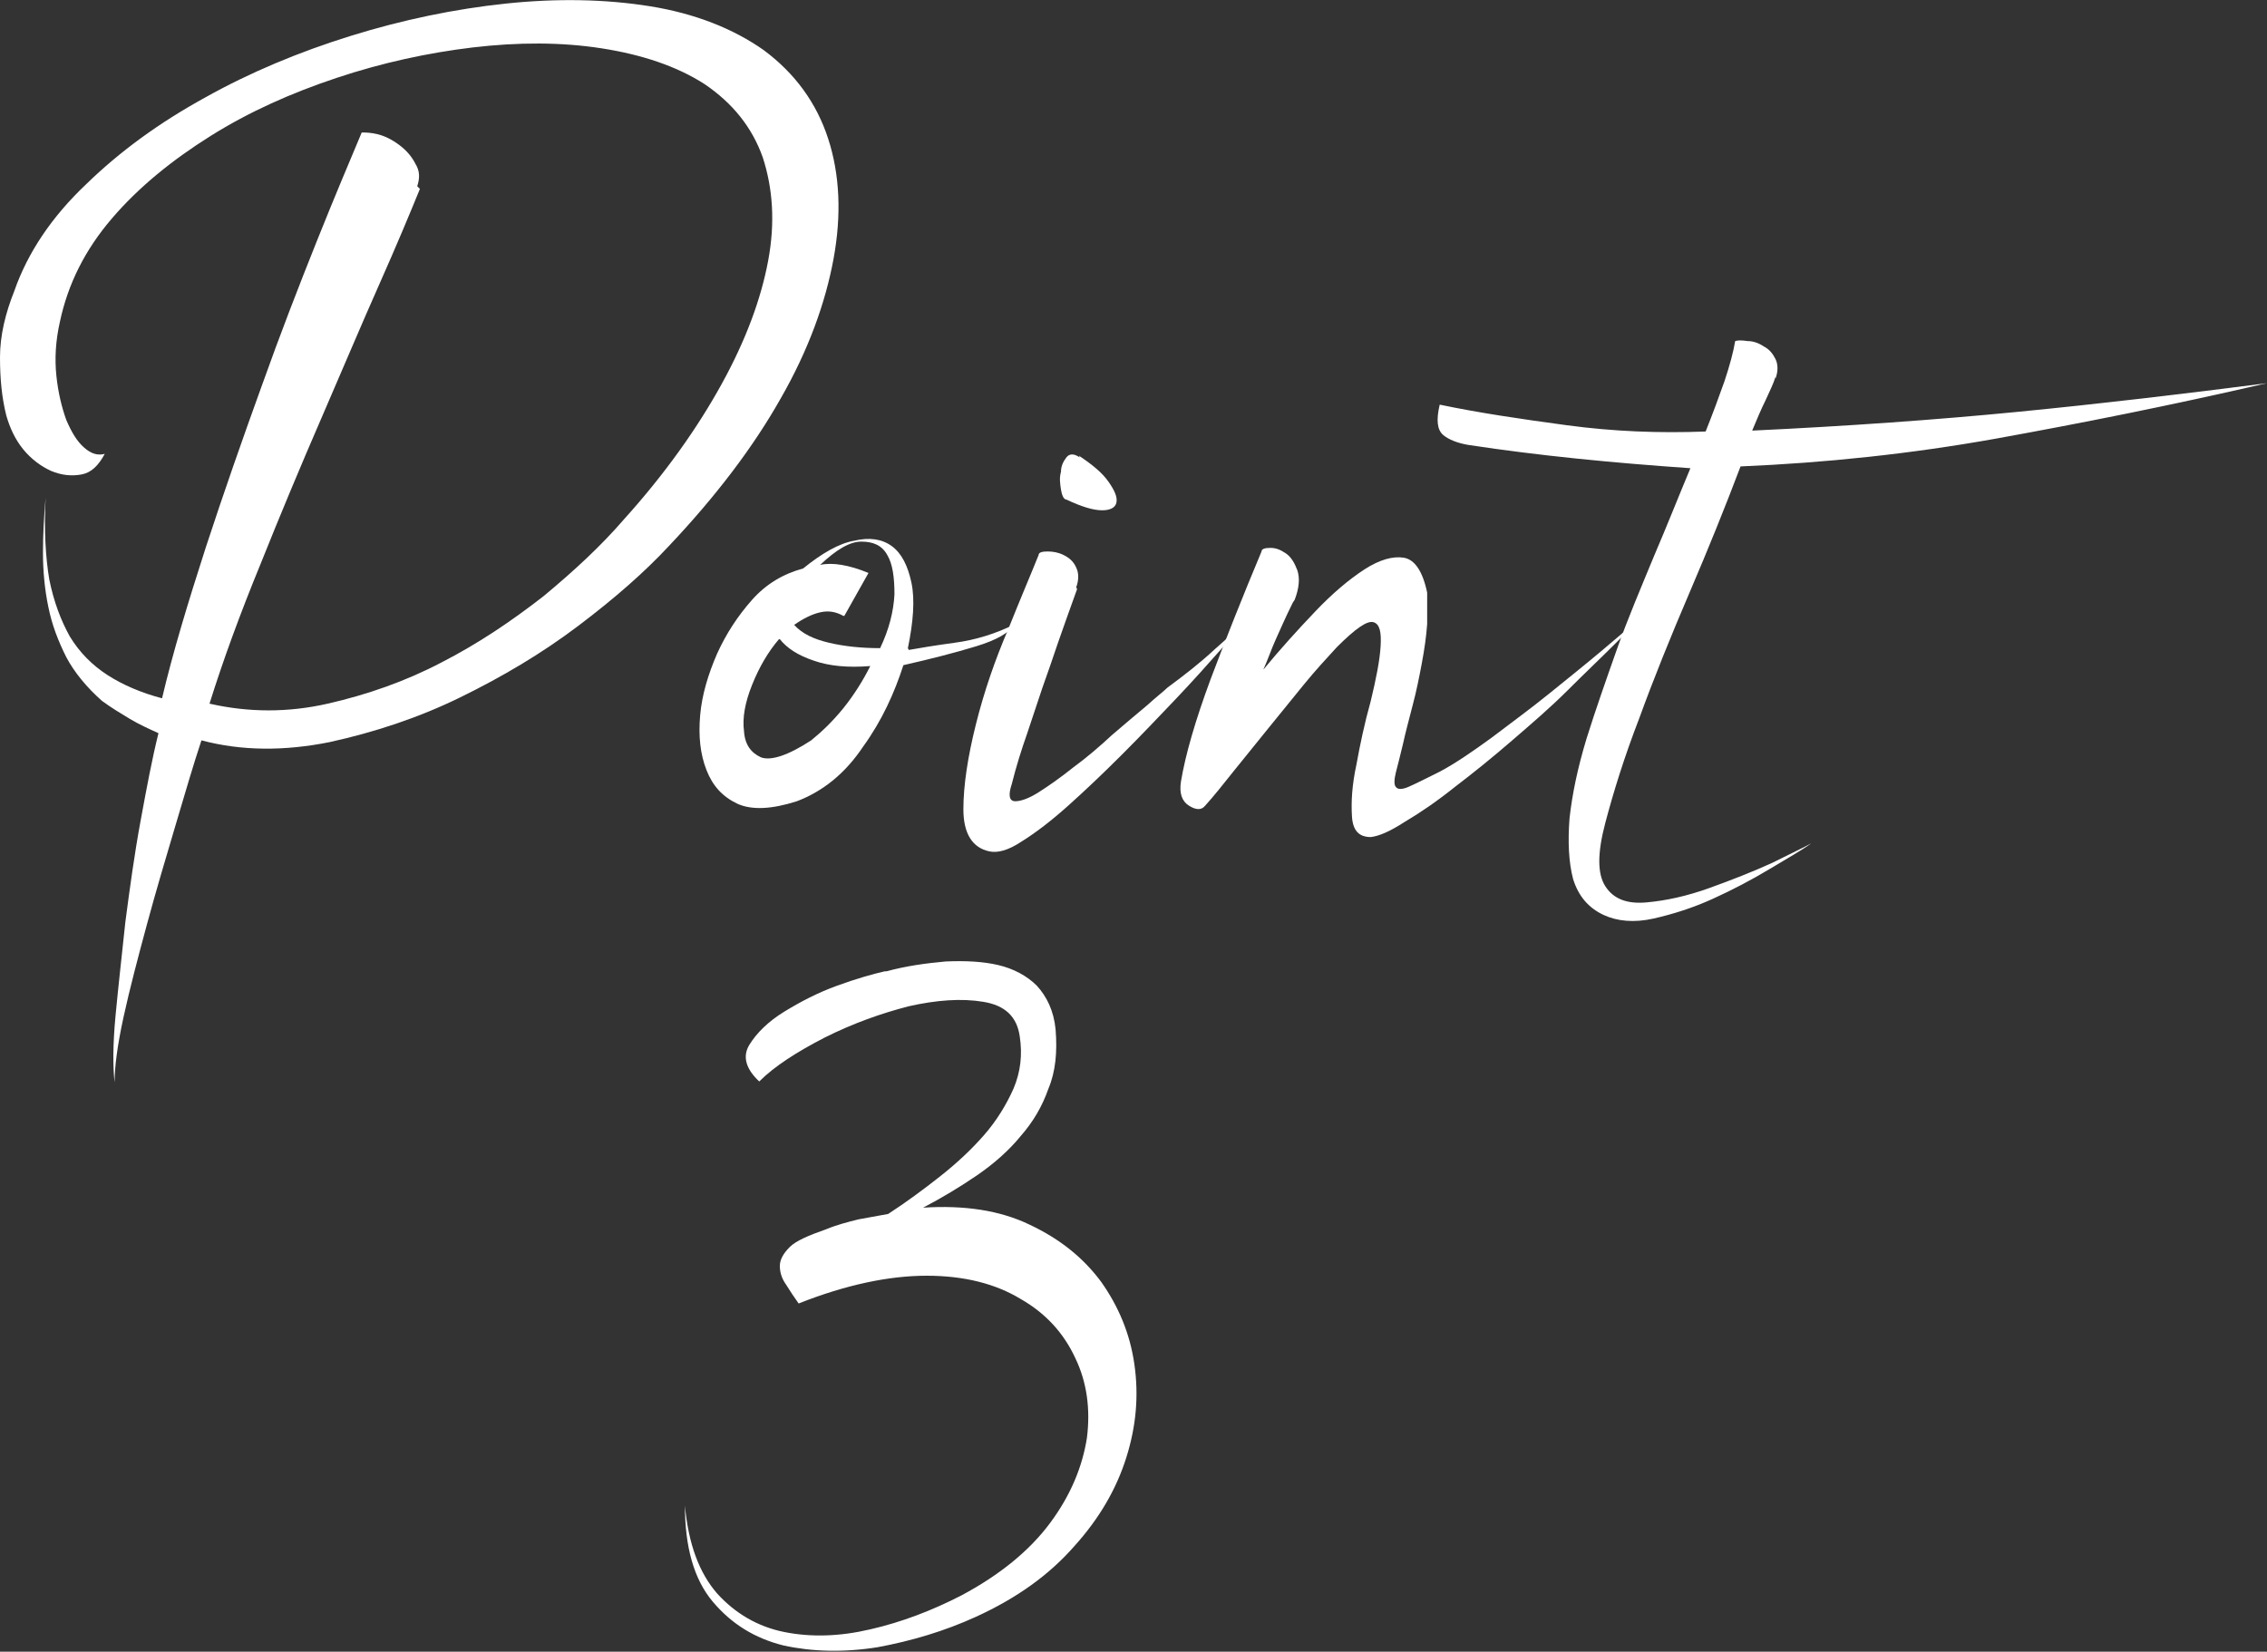 <?xml version="1.0" encoding="UTF-8"?>
<svg id="_レイヤー_2" data-name="レイヤー 2" xmlns="http://www.w3.org/2000/svg" xmlns:xlink="http://www.w3.org/1999/xlink" viewBox="0 0 25.32 18.45">
  <rect x="0" y="0" width="25.32" height="18.45" fill="#333333" stroke="none"/>
  <defs>
    <style>
      .cls-1 {
        fill: #fff;
      }

      .cls-2 {
        clip-path: url(#clippath);
      }

      .cls-3 {
        fill: none;
      }
    </style>
    <clipPath id="clippath">
      <rect class="cls-3" width="25.32" height="18.45"/>
    </clipPath>
  </defs>
  <g id="_レイヤー_1-2" data-name="レイヤー 1">
    <g class="cls-2">
      <path class="cls-1" d="M4.69,2.11c-.11,.27-.26,.63-.46,1.08-.2,.45-.41,.95-.64,1.48-.23,.53-.46,1.08-.68,1.63-.23,.56-.42,1.08-.57,1.56,.44,.1,.88,.1,1.32,0,.44-.1,.87-.25,1.27-.46,.41-.21,.78-.46,1.14-.74,.35-.29,.65-.57,.9-.86,.46-.51,.82-1.02,1.09-1.51,.27-.49,.44-.95,.52-1.38,.08-.43,.05-.81-.06-1.15-.12-.34-.34-.61-.65-.82-.31-.2-.7-.33-1.15-.4-.45-.07-.93-.07-1.44-.01-.5,.06-1.01,.17-1.52,.34-.51,.17-.98,.38-1.41,.65-.43,.27-.8,.57-1.1,.92-.3,.35-.49,.73-.58,1.15-.05,.22-.06,.42-.04,.61,.02,.19,.06,.35,.11,.49,.06,.14,.12,.24,.2,.31,.08,.07,.15,.09,.23,.07-.07,.13-.15,.21-.26,.23-.11,.02-.22,.01-.34-.04-.11-.05-.22-.13-.31-.24-.09-.11-.15-.24-.19-.38C.02,4.44,0,4.23,0,3.99c0-.24,.06-.49,.16-.74,.15-.43,.42-.83,.8-1.19,.38-.37,.82-.69,1.33-.97,.5-.28,1.05-.51,1.63-.69,.58-.18,1.16-.3,1.73-.36,.57-.06,1.11-.05,1.61,.03,.5,.08,.93,.25,1.27,.49,.35,.26,.59,.59,.72,.99,.13,.4,.15,.85,.06,1.34-.09,.49-.28,1.02-.59,1.56-.31,.55-.73,1.1-1.25,1.65-.27,.29-.6,.58-1.01,.89-.41,.31-.85,.57-1.32,.8-.47,.23-.96,.39-1.46,.5-.5,.1-.98,.1-1.43-.02-.09,.27-.18,.58-.29,.95-.11,.37-.22,.74-.32,1.11-.1,.37-.19,.71-.26,1.03-.07,.32-.1,.56-.1,.73-.02-.17-.02-.42,.01-.74,.03-.32,.07-.67,.11-1.05,.05-.38,.1-.75,.17-1.13,.07-.38,.13-.7,.2-.98-.11-.05-.22-.1-.32-.16-.1-.06-.2-.12-.31-.2-.17-.15-.31-.32-.4-.49-.09-.18-.16-.36-.2-.56-.04-.19-.06-.4-.06-.6s.01-.41,.03-.62c-.02,.36,0,.67,.04,.91,.05,.25,.13,.46,.23,.64,.11,.18,.25,.32,.42,.43,.17,.11,.38,.2,.61,.26,.12-.51,.29-1.07,.49-1.69,.2-.61,.41-1.21,.62-1.79,.21-.59,.42-1.13,.62-1.63,.2-.5,.37-.9,.5-1.21,.04,0,.1,0,.18,.02,.08,.02,.16,.06,.24,.12,.08,.06,.14,.13,.18,.21,.05,.08,.05,.16,.02,.25"/>
      <path class="cls-1" d="M10.15,7.26c.11-.02,.29-.05,.51-.08,.23-.03,.46-.1,.68-.21-.07,.1-.21,.18-.44,.25-.23,.07-.5,.14-.81,.21-.1,.31-.24,.62-.45,.91-.2,.3-.45,.5-.74,.61-.28,.09-.5,.1-.66,.03-.17-.08-.28-.2-.35-.38-.07-.18-.09-.38-.07-.61,.02-.23,.09-.46,.19-.69,.1-.22,.23-.42,.39-.6,.16-.18,.35-.29,.57-.35,.21-.17,.4-.28,.57-.31,.17-.04,.31-.02,.42,.06,.11,.08,.18,.22,.22,.41,.04,.19,.02,.44-.04,.73m-1.44-.1c-.12,.14-.22,.31-.3,.51-.08,.2-.11,.37-.09,.52,.01,.15,.08,.24,.19,.29,.11,.04,.3-.02,.56-.19,.11-.09,.23-.2,.36-.36,.12-.15,.22-.31,.3-.47-.25,.02-.46,0-.63-.06-.18-.06-.3-.14-.38-.24m.71-.26c-.09-.05-.17-.06-.26-.04-.09,.02-.19,.07-.29,.14,.09,.1,.22,.16,.39,.2,.17,.04,.36,.06,.57,.06,.1-.21,.15-.41,.16-.6,0-.19-.02-.34-.08-.44-.06-.11-.16-.15-.29-.15-.13,0-.28,.09-.46,.26,.14-.03,.32,0,.54,.09l-.27,.48Z"/>
      <path class="cls-1" d="M12.03,6.58c-.08,.22-.15,.42-.21,.59-.06,.18-.12,.35-.18,.52l-.17,.51c-.06,.17-.12,.36-.17,.56-.04,.12-.03,.19,.04,.19,.06,0,.15-.03,.26-.1,.11-.07,.24-.16,.39-.28,.15-.11,.29-.23,.43-.36,.14-.12,.27-.23,.39-.33,.11-.1,.19-.16,.23-.2,.19-.14,.37-.28,.53-.43,.16-.14,.3-.27,.41-.38-.08,.08-.19,.21-.34,.38-.15,.17-.32,.36-.51,.56-.19,.2-.39,.41-.6,.62-.21,.21-.41,.4-.6,.57-.19,.17-.36,.3-.52,.4-.15,.1-.27,.13-.36,.11-.19-.04-.29-.2-.29-.47s.05-.59,.14-.95c.09-.36,.21-.71,.36-1.06,.14-.35,.26-.63,.34-.83,0-.03,.04-.04,.1-.04s.12,.01,.18,.04c.06,.03,.11,.07,.14,.14,.03,.06,.03,.14,0,.22m.03-1.47c.15,.1,.26,.19,.33,.29,.07,.1,.1,.17,.09,.23-.01,.06-.07,.09-.16,.09-.1,0-.23-.04-.4-.12-.03,0-.05-.05-.06-.11-.01-.07-.02-.13,0-.2,0-.07,.03-.12,.06-.16,.03-.04,.08-.05,.15,0"/>
      <path class="cls-1" d="M14.44,6.73c-.08,.16-.14,.3-.19,.41-.05,.11-.09,.23-.14,.34,.19-.23,.38-.44,.58-.65,.19-.2,.38-.36,.55-.47,.17-.11,.32-.15,.44-.13,.12,.02,.21,.15,.26,.39,0,.1,0,.21,0,.35-.01,.14-.03,.28-.06,.44s-.06,.31-.1,.46c-.04,.16-.08,.3-.11,.44-.03,.13-.06,.24-.08,.32-.02,.08-.02,.14,0,.16,.02,.03,.07,.03,.14,0,.07-.03,.19-.09,.35-.17,.17-.09,.36-.22,.58-.38,.21-.16,.43-.32,.64-.49,.21-.17,.41-.33,.6-.49,.19-.16,.34-.29,.47-.4-.08,.08-.19,.19-.34,.34s-.33,.32-.52,.51c-.19,.19-.4,.37-.62,.56-.22,.19-.43,.36-.64,.52-.2,.16-.39,.29-.56,.39-.17,.11-.29,.16-.38,.17-.13,0-.2-.07-.21-.23-.01-.16,0-.35,.05-.58,.04-.22,.09-.46,.16-.71,.06-.25,.1-.45,.11-.61,.01-.16-.01-.25-.08-.27-.07-.02-.2,.07-.41,.28-.11,.12-.24,.26-.37,.42s-.26,.32-.39,.48c-.13,.16-.26,.32-.38,.47-.12,.15-.23,.29-.33,.4-.04,.05-.1,.05-.18,0-.08-.05-.11-.14-.09-.27,.05-.3,.16-.68,.33-1.14,.17-.45,.36-.93,.57-1.43,0-.03,.04-.04,.1-.04s.11,.02,.17,.06c.06,.04,.1,.11,.13,.19,.03,.09,.02,.2-.03,.33"/>
      <path class="cls-1" d="M19.83,4.21c-.02,.07-.06,.15-.11,.26-.05,.1-.1,.22-.15,.34,1.06-.05,2.05-.12,2.97-.21,.92-.09,1.85-.2,2.78-.32-1.08,.25-2.09,.45-3.03,.62-.95,.17-1.9,.27-2.85,.31-.17,.45-.36,.92-.57,1.41s-.4,.96-.56,1.4c-.17,.44-.29,.83-.38,1.17-.09,.34-.09,.57,0,.71,.09,.14,.24,.2,.46,.18,.22-.02,.45-.07,.7-.16,.25-.09,.48-.18,.7-.28,.22-.11,.37-.18,.44-.22-.11,.08-.27,.17-.47,.29-.2,.12-.41,.23-.63,.33-.22,.1-.44,.17-.66,.22-.22,.05-.41,.03-.56-.04-.17-.08-.28-.21-.34-.4-.05-.19-.06-.42-.04-.68,.03-.27,.09-.56,.19-.89,.1-.32,.22-.66,.34-1s.27-.69,.41-1.03c.15-.35,.28-.68,.41-.99-.87-.06-1.69-.14-2.48-.26-.12-.02-.22-.06-.28-.11-.07-.06-.08-.17-.04-.34,.43,.09,.9,.16,1.42,.23,.52,.07,1.03,.09,1.55,.07,.08-.2,.15-.39,.21-.56,.06-.18,.1-.33,.12-.45,.03-.01,.07-.01,.14,0,.06,0,.12,.02,.18,.06,.06,.03,.1,.08,.13,.14,.03,.06,.03,.14,0,.22"/>
      <path class="cls-1" d="M9.9,10.85c.22-.06,.44-.09,.66-.11,.22-.01,.42,0,.59,.04,.17,.04,.32,.12,.43,.23,.11,.12,.19,.28,.21,.49,.02,.25,0,.47-.08,.66-.07,.2-.17,.37-.31,.53-.13,.16-.3,.31-.49,.44-.19,.13-.39,.25-.6,.36,.46-.03,.86,.03,1.19,.19,.34,.16,.6,.37,.8,.64,.19,.27,.32,.57,.37,.92,.05,.35,.02,.69-.09,1.04-.11,.35-.3,.68-.58,.99-.28,.32-.64,.58-1.1,.79-.35,.16-.72,.27-1.1,.34-.38,.06-.73,.05-1.05-.02-.32-.08-.58-.24-.79-.49-.21-.25-.31-.61-.31-1.07,.04,.43,.16,.75,.36,.98,.2,.22,.45,.37,.75,.43,.3,.06,.62,.05,.96-.03,.35-.08,.69-.21,1.02-.38,.43-.23,.76-.5,.99-.81,.23-.31,.36-.63,.41-.95,.04-.32,0-.62-.13-.89-.13-.28-.33-.5-.61-.66-.28-.17-.63-.26-1.05-.26-.42,0-.9,.1-1.43,.31-.05-.07-.09-.13-.14-.21-.05-.07-.07-.14-.07-.21s.04-.14,.11-.21c.07-.07,.21-.13,.41-.2,.12-.05,.24-.08,.36-.11,.11-.02,.22-.04,.33-.06,.2-.13,.39-.27,.58-.42,.19-.15,.35-.3,.49-.46,.14-.16,.25-.34,.33-.52,.08-.19,.1-.38,.07-.58-.03-.22-.16-.35-.41-.39-.24-.04-.52-.02-.83,.05-.31,.08-.62,.19-.94,.35-.31,.16-.56,.32-.73,.49-.15-.14-.19-.28-.11-.41,.08-.13,.21-.26,.39-.37,.18-.11,.37-.21,.59-.29,.22-.08,.4-.13,.53-.16"/>
    </g>
  </g>
</svg>